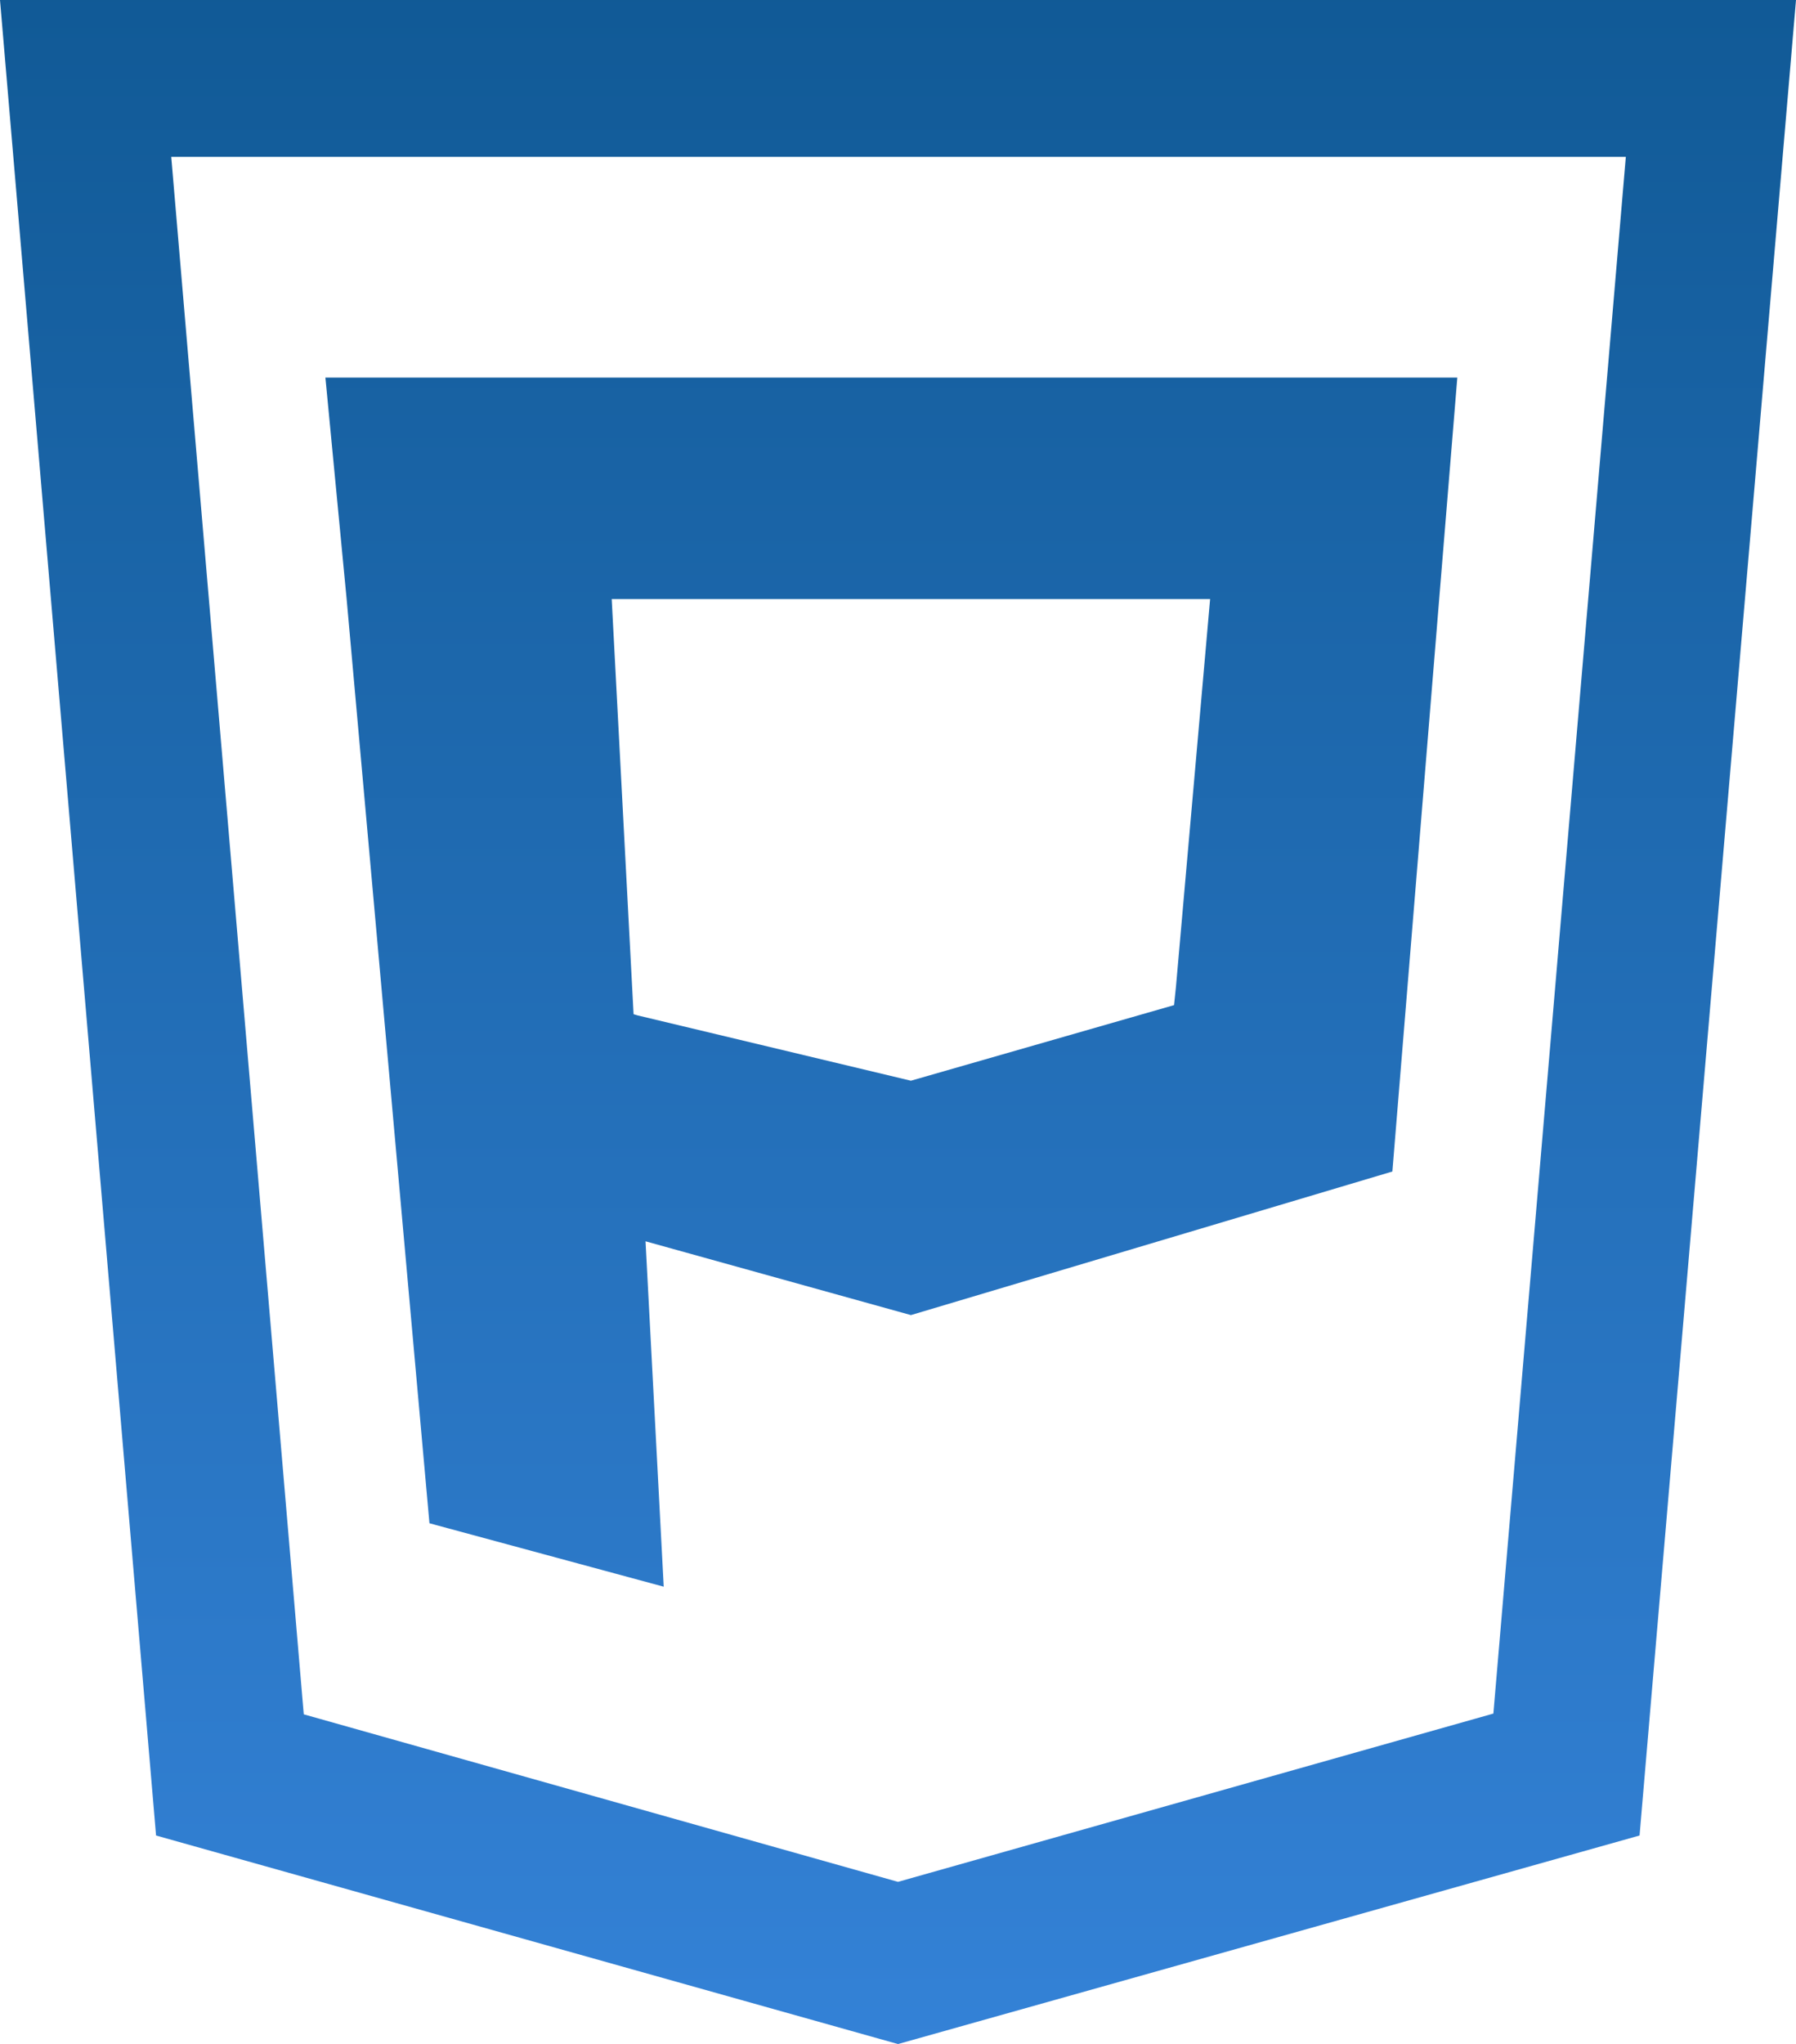 <?xml version="1.0" encoding="UTF-8"?> <svg xmlns="http://www.w3.org/2000/svg" xmlns:xlink="http://www.w3.org/1999/xlink" viewBox="0 0 47.3 53.81"><defs><style>.cls-1{fill:url(#linear-gradient);}.cls-2{fill:url(#linear-gradient-2);}</style><linearGradient id="linear-gradient" x1="23.65" y1="54.11" x2="23.65" y2="-12.11" gradientUnits="userSpaceOnUse"><stop offset="0" stop-color="#3482d7"></stop><stop offset="1" stop-color="#095188"></stop></linearGradient><linearGradient id="linear-gradient-2" x1="23.48" y1="54.11" x2="23.48" y2="-12.11" xlink:href="#linear-gradient"></linearGradient></defs><title>php</title><g id="Layer_2" data-name="Layer 2"><g id="Layer_1-2" data-name="Layer 1"><path class="cls-1" d="M42.82,4.11l-3.49,41L23.65,49.54,8,45.13l-3.49-41H42.82M47.3,0H0L4.11,48.32l19.54,5.49,19.53-5.49L47.3,0Z"></path><polygon class="cls-2" points="30.92 26.46 23.99 28.45 16.79 26.73 13.37 25.7 10.97 21.93 11.65 31.19 23.99 34.62 36.67 30.84 38.38 9.94 8.57 9.94 9.13 15.78 11.31 40.1 17.48 41.77 16.11 15.77 31.87 15.77 30.97 25.98 30.92 26.46"></polygon></g></g></svg> 